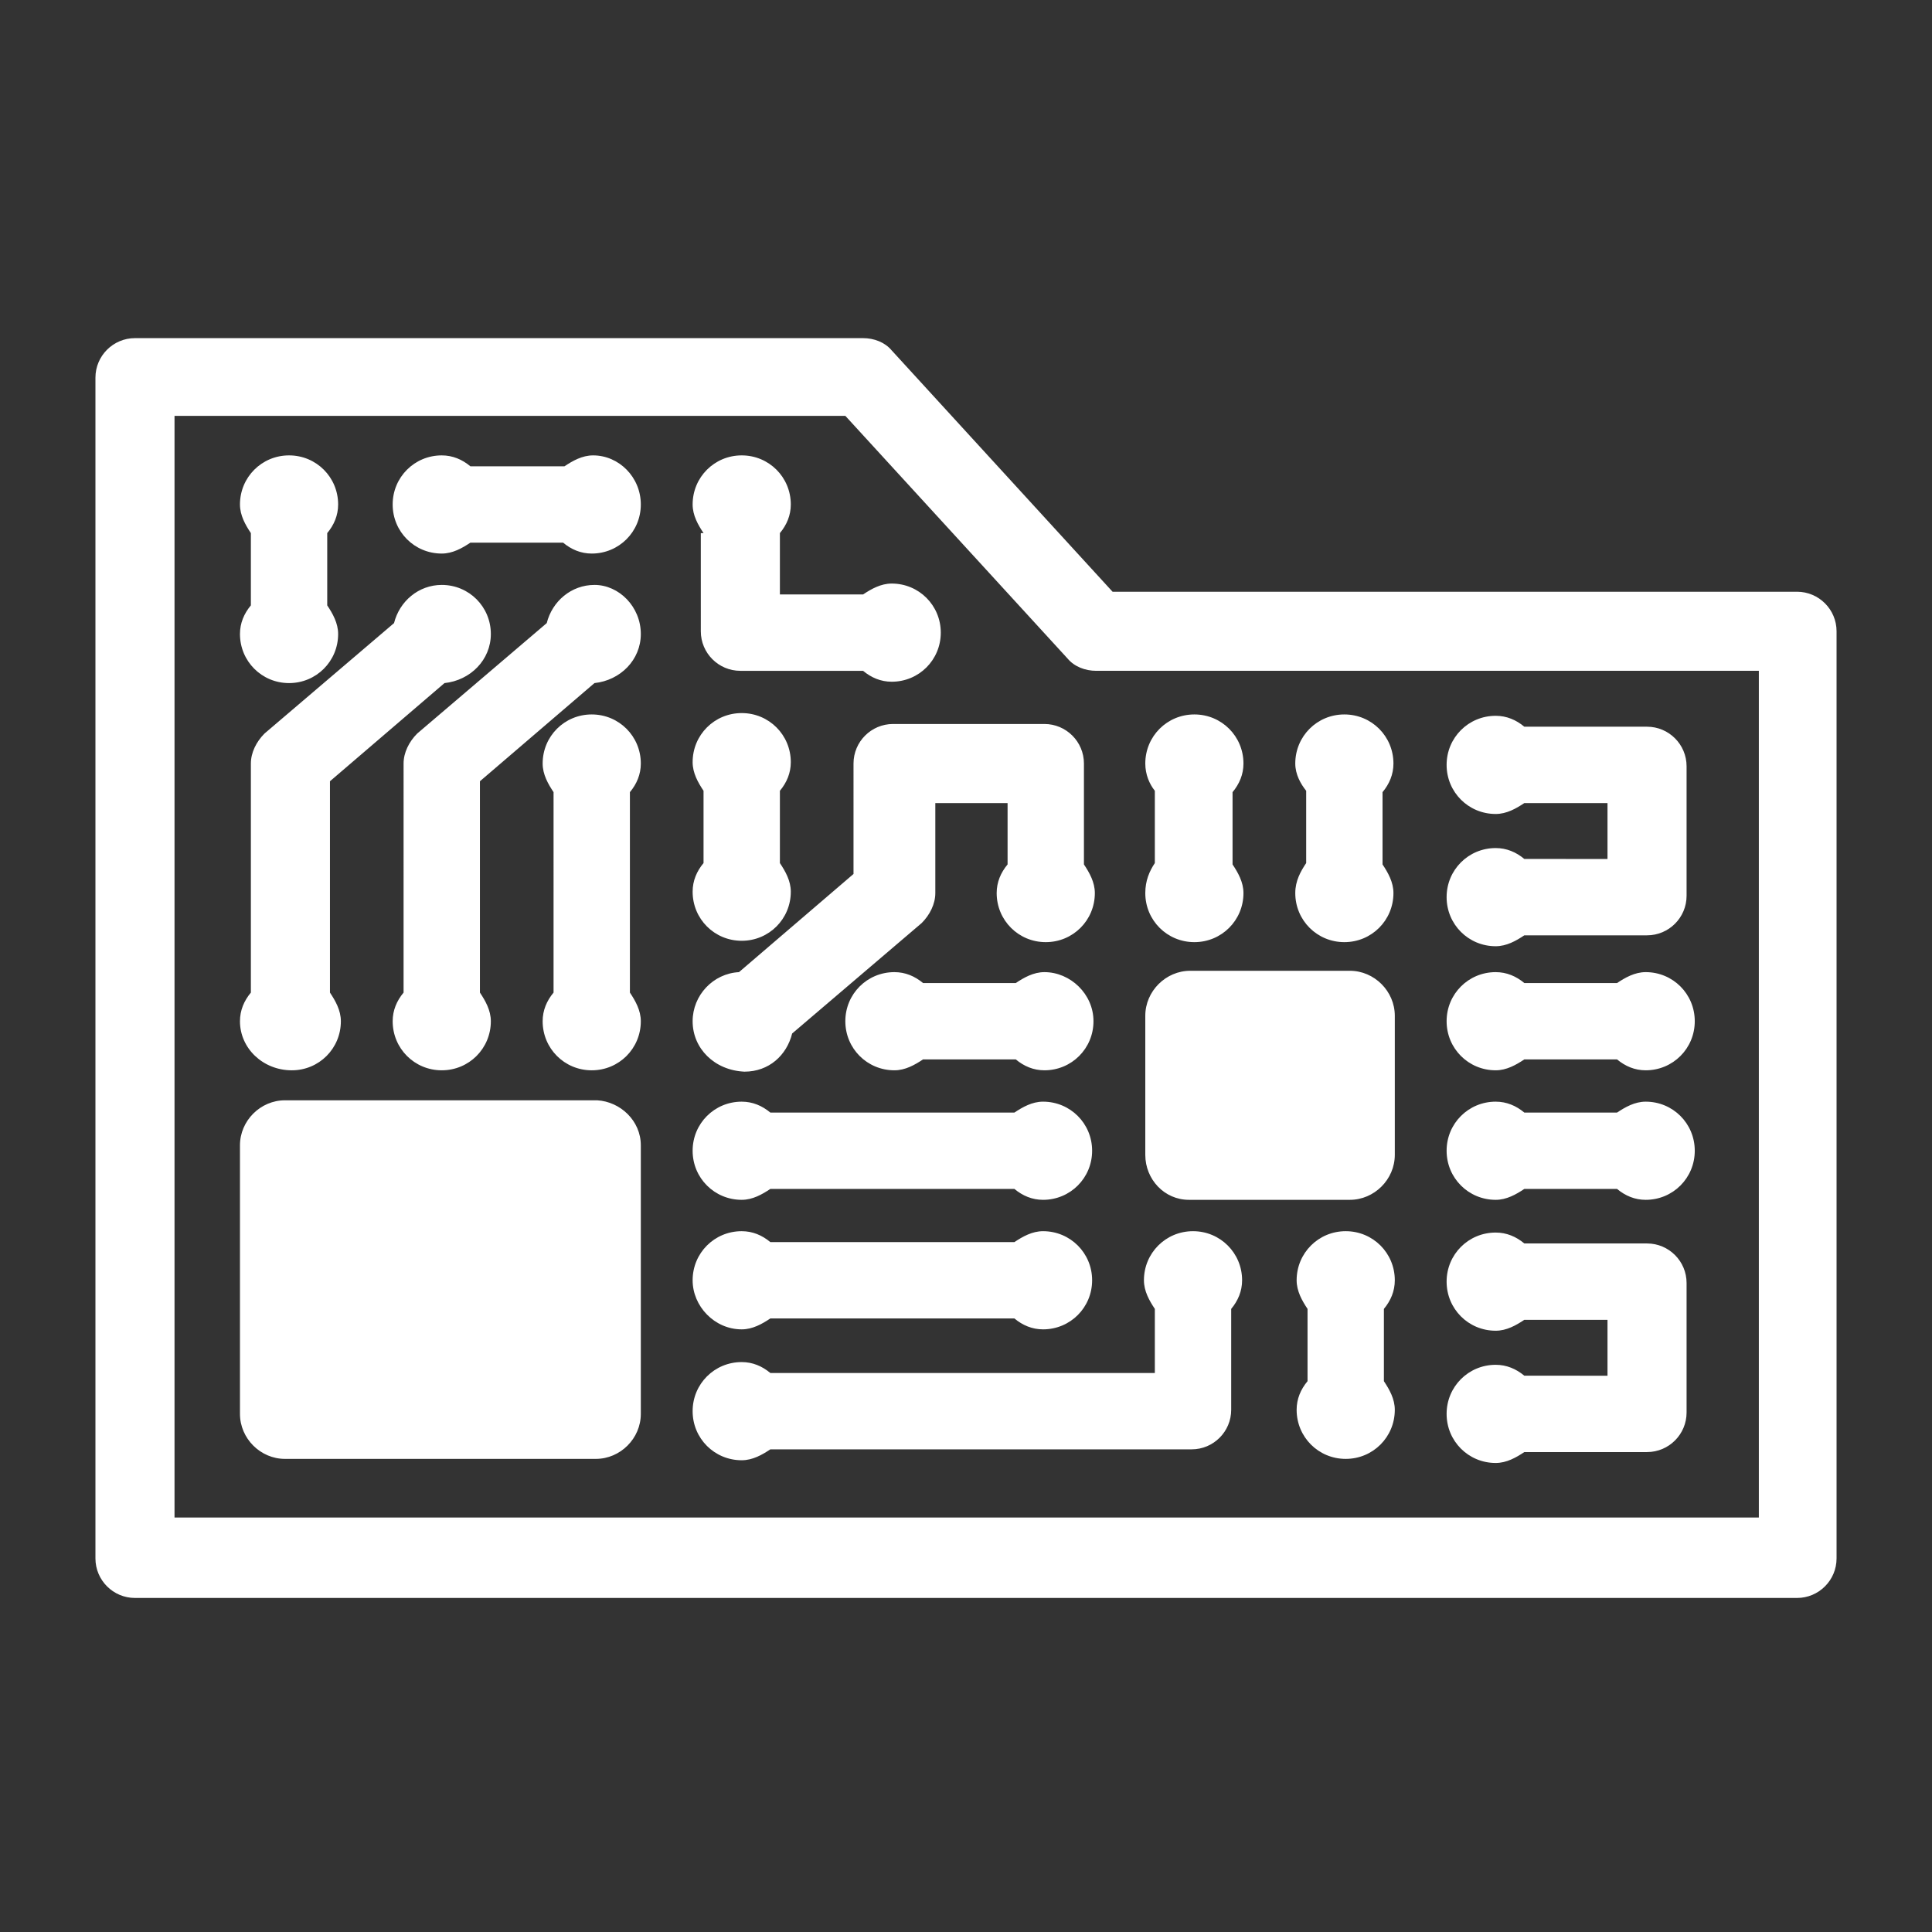 <?xml version="1.0" encoding="utf-8"?>
<!-- Generator: Adobe Illustrator 26.0.0, SVG Export Plug-In . SVG Version: 6.00 Build 0)  -->
<svg version="1.1" id="レイヤー_1" xmlns="http://www.w3.org/2000/svg" xmlns:xlink="http://www.w3.org/1999/xlink" x="0px"
	 y="0px" viewBox="0 0 141.7 141.7" style="enable-background:new 0 0 141.7 141.7;" xml:space="preserve">
<rect x="0" y="0" width="141.7" height="141.7" fill="#333333" stroke="none"/>
<style type="text/css">
	.st0{fill:#FFFFFF;}
</style>
<path class="st0" d="M131.8,43.4H81.6L65.4,25.7c-0.5-0.6-1.3-0.9-2.1-0.9H9.9c-1.6,0-2.9,1.3-2.9,2.9v86.6c0,1.6,1.3,2.9,2.9,2.9
	h121.9c1.6,0,2.9-1.3,2.9-2.9V46.3C134.7,44.7,133.4,43.4,131.8,43.4z M128.9,111.3H12.8V30.5H62l16.3,17.8c0.5,0.6,1.3,0.9,2.1,0.9
	h48.6V111.3z M18.4,44.4v-5.3c-0.4-0.6-0.8-1.3-0.8-2.1c0-2,1.6-3.6,3.6-3.6c2,0,3.6,1.6,3.6,3.6c0,0.8-0.3,1.5-0.8,2.1v5.3
	c0.4,0.6,0.8,1.3,0.8,2.1c0,2-1.6,3.6-3.6,3.6c-2,0-3.6-1.6-3.6-3.6C17.6,45.7,17.9,45,18.4,44.4z M17.6,74.9c0-0.8,0.3-1.5,0.8-2.1
	V56c0-0.8,0.4-1.6,1-2.2l9.5-8.1c0.4-1.6,1.8-2.8,3.5-2.8c2,0,3.6,1.6,3.6,3.6c0,1.9-1.5,3.4-3.4,3.6l-8.4,7.2v15.5
	c0.4,0.6,0.8,1.3,0.8,2.1c0,2-1.6,3.6-3.6,3.6C19.3,78.5,17.6,76.9,17.6,74.9z M47,37c0,2-1.6,3.6-3.6,3.6c-0.8,0-1.5-0.3-2.1-0.8
	h-6.8c-0.6,0.4-1.3,0.8-2.1,0.8c-2,0-3.6-1.6-3.6-3.6c0-2,1.6-3.6,3.6-3.6c0.8,0,1.5,0.3,2.1,0.8h6.9c0.6-0.4,1.3-0.8,2.1-0.8
	C45.4,33.4,47,35,47,37z M47,46.5c0,1.9-1.5,3.4-3.4,3.6l-8.4,7.2v15.5c0.4,0.6,0.8,1.3,0.8,2.1c0,2-1.6,3.6-3.6,3.6
	c-2,0-3.6-1.6-3.6-3.6c0-0.8,0.3-1.5,0.8-2.1V56c0-0.8,0.4-1.6,1-2.2l9.5-8.1c0.4-1.6,1.8-2.8,3.5-2.8C45.4,42.9,47,44.5,47,46.5z
	 M46.2,58.1v14.7c0.4,0.6,0.8,1.3,0.8,2.1c0,2-1.6,3.6-3.6,3.6c-2,0-3.6-1.6-3.6-3.6c0-0.8,0.3-1.5,0.8-2.1V58.1
	c-0.4-0.6-0.8-1.3-0.8-2.1c0-2,1.6-3.6,3.6-3.6c2,0,3.6,1.6,3.6,3.6C47,56.8,46.7,57.5,46.2,58.1z M50.8,93.9c0-2,1.6-3.6,3.6-3.6
	c0.8,0,1.5,0.3,2.1,0.8h17.9c0.6-0.4,1.3-0.8,2.1-0.8c2,0,3.6,1.6,3.6,3.6c0,2-1.6,3.6-3.6,3.6c-0.8,0-1.5-0.3-2.1-0.8H56.5
	c-0.6,0.4-1.3,0.8-2.1,0.8C52.4,97.5,50.8,95.8,50.8,93.9z M50.8,84.4c0-2,1.6-3.6,3.6-3.6c0.8,0,1.5,0.3,2.1,0.8h17.9
	c0.6-0.4,1.3-0.8,2.1-0.8c2,0,3.6,1.6,3.6,3.6c0,2-1.6,3.6-3.6,3.6c-0.8,0-1.5-0.3-2.1-0.8H56.5c-0.6,0.4-1.3,0.8-2.1,0.8
	C52.4,88,50.8,86.4,50.8,84.4z M50.8,74.9c0-1.9,1.5-3.5,3.4-3.6l8.4-7.2V56c0-1.6,1.3-2.9,2.9-2.9h11.1c1.6,0,2.9,1.3,2.9,2.9v7.4
	c0.4,0.6,0.8,1.3,0.8,2.1c0,2-1.6,3.6-3.6,3.6c-2,0-3.6-1.6-3.6-3.6c0-0.8,0.3-1.5,0.8-2.1v-4.5h-5.3v6.6c0,0.8-0.4,1.6-1,2.2
	l-9.5,8.1c-0.4,1.6-1.7,2.8-3.5,2.8C52.4,78.5,50.8,76.9,50.8,74.9z M51.6,63.3v-5.3c-0.4-0.6-0.8-1.3-0.8-2.1c0-2,1.6-3.6,3.6-3.6
	c2,0,3.6,1.6,3.6,3.6c0,0.8-0.3,1.5-0.8,2.1v5.3c0.4,0.6,0.8,1.3,0.8,2.1c0,2-1.6,3.6-3.6,3.6c-2,0-3.6-1.6-3.6-3.6
	C50.8,64.6,51.1,63.9,51.6,63.3z M80.2,74.9c0,2-1.6,3.6-3.6,3.6c-0.8,0-1.5-0.3-2.1-0.8h-6.8c-0.6,0.4-1.3,0.8-2.1,0.8
	c-2,0-3.6-1.6-3.6-3.6c0-2,1.6-3.6,3.6-3.6c0.8,0,1.5,0.3,2.1,0.8h6.8c0.6-0.4,1.3-0.8,2.1-0.8C78.5,71.3,80.2,72.9,80.2,74.9z
	 M84.7,63.3v-5.3C84.3,57.5,84,56.8,84,56c0-2,1.6-3.6,3.6-3.6c2,0,3.6,1.6,3.6,3.6c0,0.8-0.3,1.5-0.8,2.1v5.3
	c0.4,0.6,0.8,1.3,0.8,2.1c0,2-1.6,3.6-3.6,3.6c-2,0-3.6-1.6-3.6-3.6C84,64.6,84.3,63.9,84.7,63.3z M101.5,96v5.3
	c0.4,0.6,0.8,1.3,0.8,2.1c0,2-1.6,3.6-3.6,3.6c-2,0-3.6-1.6-3.6-3.6c0-0.8,0.3-1.5,0.8-2.1V96c-0.4-0.6-0.8-1.3-0.8-2.1
	c0-2,1.6-3.6,3.6-3.6c2,0,3.6,1.6,3.6,3.6C102.3,94.7,102,95.4,101.5,96z M95.8,63.3v-5.3C95.4,57.5,95,56.8,95,56
	c0-2,1.6-3.6,3.6-3.6c2,0,3.6,1.6,3.6,3.6c0,0.8-0.3,1.5-0.8,2.1v5.3c0.4,0.6,0.8,1.3,0.8,2.1c0,2-1.6,3.6-3.6,3.6
	c-2,0-3.6-1.6-3.6-3.6C95,64.6,95.4,63.9,95.8,63.3z M106.1,84.4c0-2,1.6-3.6,3.6-3.6c0.8,0,1.5,0.3,2.1,0.8h6.8
	c0.6-0.4,1.3-0.8,2.1-0.8c2,0,3.6,1.6,3.6,3.6c0,2-1.6,3.6-3.6,3.6c-0.8,0-1.5-0.3-2.1-0.8h-6.8c-0.6,0.4-1.3,0.8-2.1,0.8
	C107.7,88,106.1,86.4,106.1,84.4z M106.1,74.9c0-2,1.6-3.6,3.6-3.6c0.8,0,1.5,0.3,2.1,0.8h6.8c0.6-0.4,1.3-0.8,2.1-0.8
	c2,0,3.6,1.6,3.6,3.6c0,2-1.6,3.6-3.6,3.6c-0.8,0-1.5-0.3-2.1-0.8h-6.8c-0.6,0.4-1.3,0.8-2.1,0.8C107.7,78.5,106.1,76.9,106.1,74.9z
	 M51.6,39.1c-0.4-0.6-0.8-1.3-0.8-2.1c0-2,1.6-3.6,3.6-3.6c2,0,3.6,1.6,3.6,3.6c0,0.8-0.3,1.5-0.8,2.1v4.5h6.1
	c0.6-0.4,1.3-0.8,2.1-0.8c2,0,3.6,1.6,3.6,3.6c0,2-1.6,3.6-3.6,3.6c-0.8,0-1.5-0.3-2.1-0.8h-9c-1.6,0-2.9-1.3-2.9-2.9V39.1z
	 M84.7,96c-0.4-0.6-0.8-1.3-0.8-2.1c0-2,1.6-3.6,3.6-3.6c2,0,3.6,1.6,3.6,3.6c0,0.8-0.3,1.5-0.8,2.1v7.4c0,1.6-1.3,2.9-2.9,2.9H56.5
	c-0.6,0.4-1.3,0.8-2.1,0.8c-2,0-3.6-1.6-3.6-3.6c0-2,1.6-3.6,3.6-3.6c0.8,0,1.5,0.3,2.1,0.8h28.2V96z M117.9,62.6v-3.7h-6.1
	c-0.6,0.4-1.3,0.8-2.1,0.8c-2,0-3.6-1.6-3.6-3.6c0-2,1.6-3.6,3.6-3.6c0.8,0,1.5,0.3,2.1,0.8h9c1.6,0,2.9,1.3,2.9,2.9v9.5
	c0,1.6-1.3,2.9-2.9,2.9h-9c-0.6,0.4-1.3,0.8-2.1,0.8c-2,0-3.6-1.6-3.6-3.6c0-2,1.6-3.6,3.6-3.6c0.8,0,1.5,0.3,2.1,0.8H117.9z
	 M117.9,100.5v-3.7h-6.1c-0.6,0.4-1.3,0.8-2.1,0.8c-2,0-3.6-1.6-3.6-3.6c0-2,1.6-3.6,3.6-3.6c0.8,0,1.5,0.3,2.1,0.8h9
	c1.6,0,2.9,1.3,2.9,2.9v9.5c0,1.6-1.3,2.9-2.9,2.9h-9c-0.6,0.4-1.3,0.8-2.1,0.8c-2,0-3.6-1.6-3.6-3.6c0-2,1.6-3.6,3.6-3.6
	c0.8,0,1.5,0.3,2.1,0.8H117.9z M84,84.7V74.5c0-1.8,1.5-3.3,3.3-3.3H99c1.8,0,3.3,1.5,3.3,3.3v10.2c0,1.8-1.5,3.3-3.3,3.3H87.2
	C85.4,88,84,86.5,84,84.7z M47,84v19.7c0,1.8-1.5,3.3-3.3,3.3H20.9c-1.8,0-3.3-1.5-3.3-3.3V84c0-1.8,1.5-3.3,3.3-3.3h22.9
	C45.5,80.8,47,82.2,47,84z"/>
</svg>
